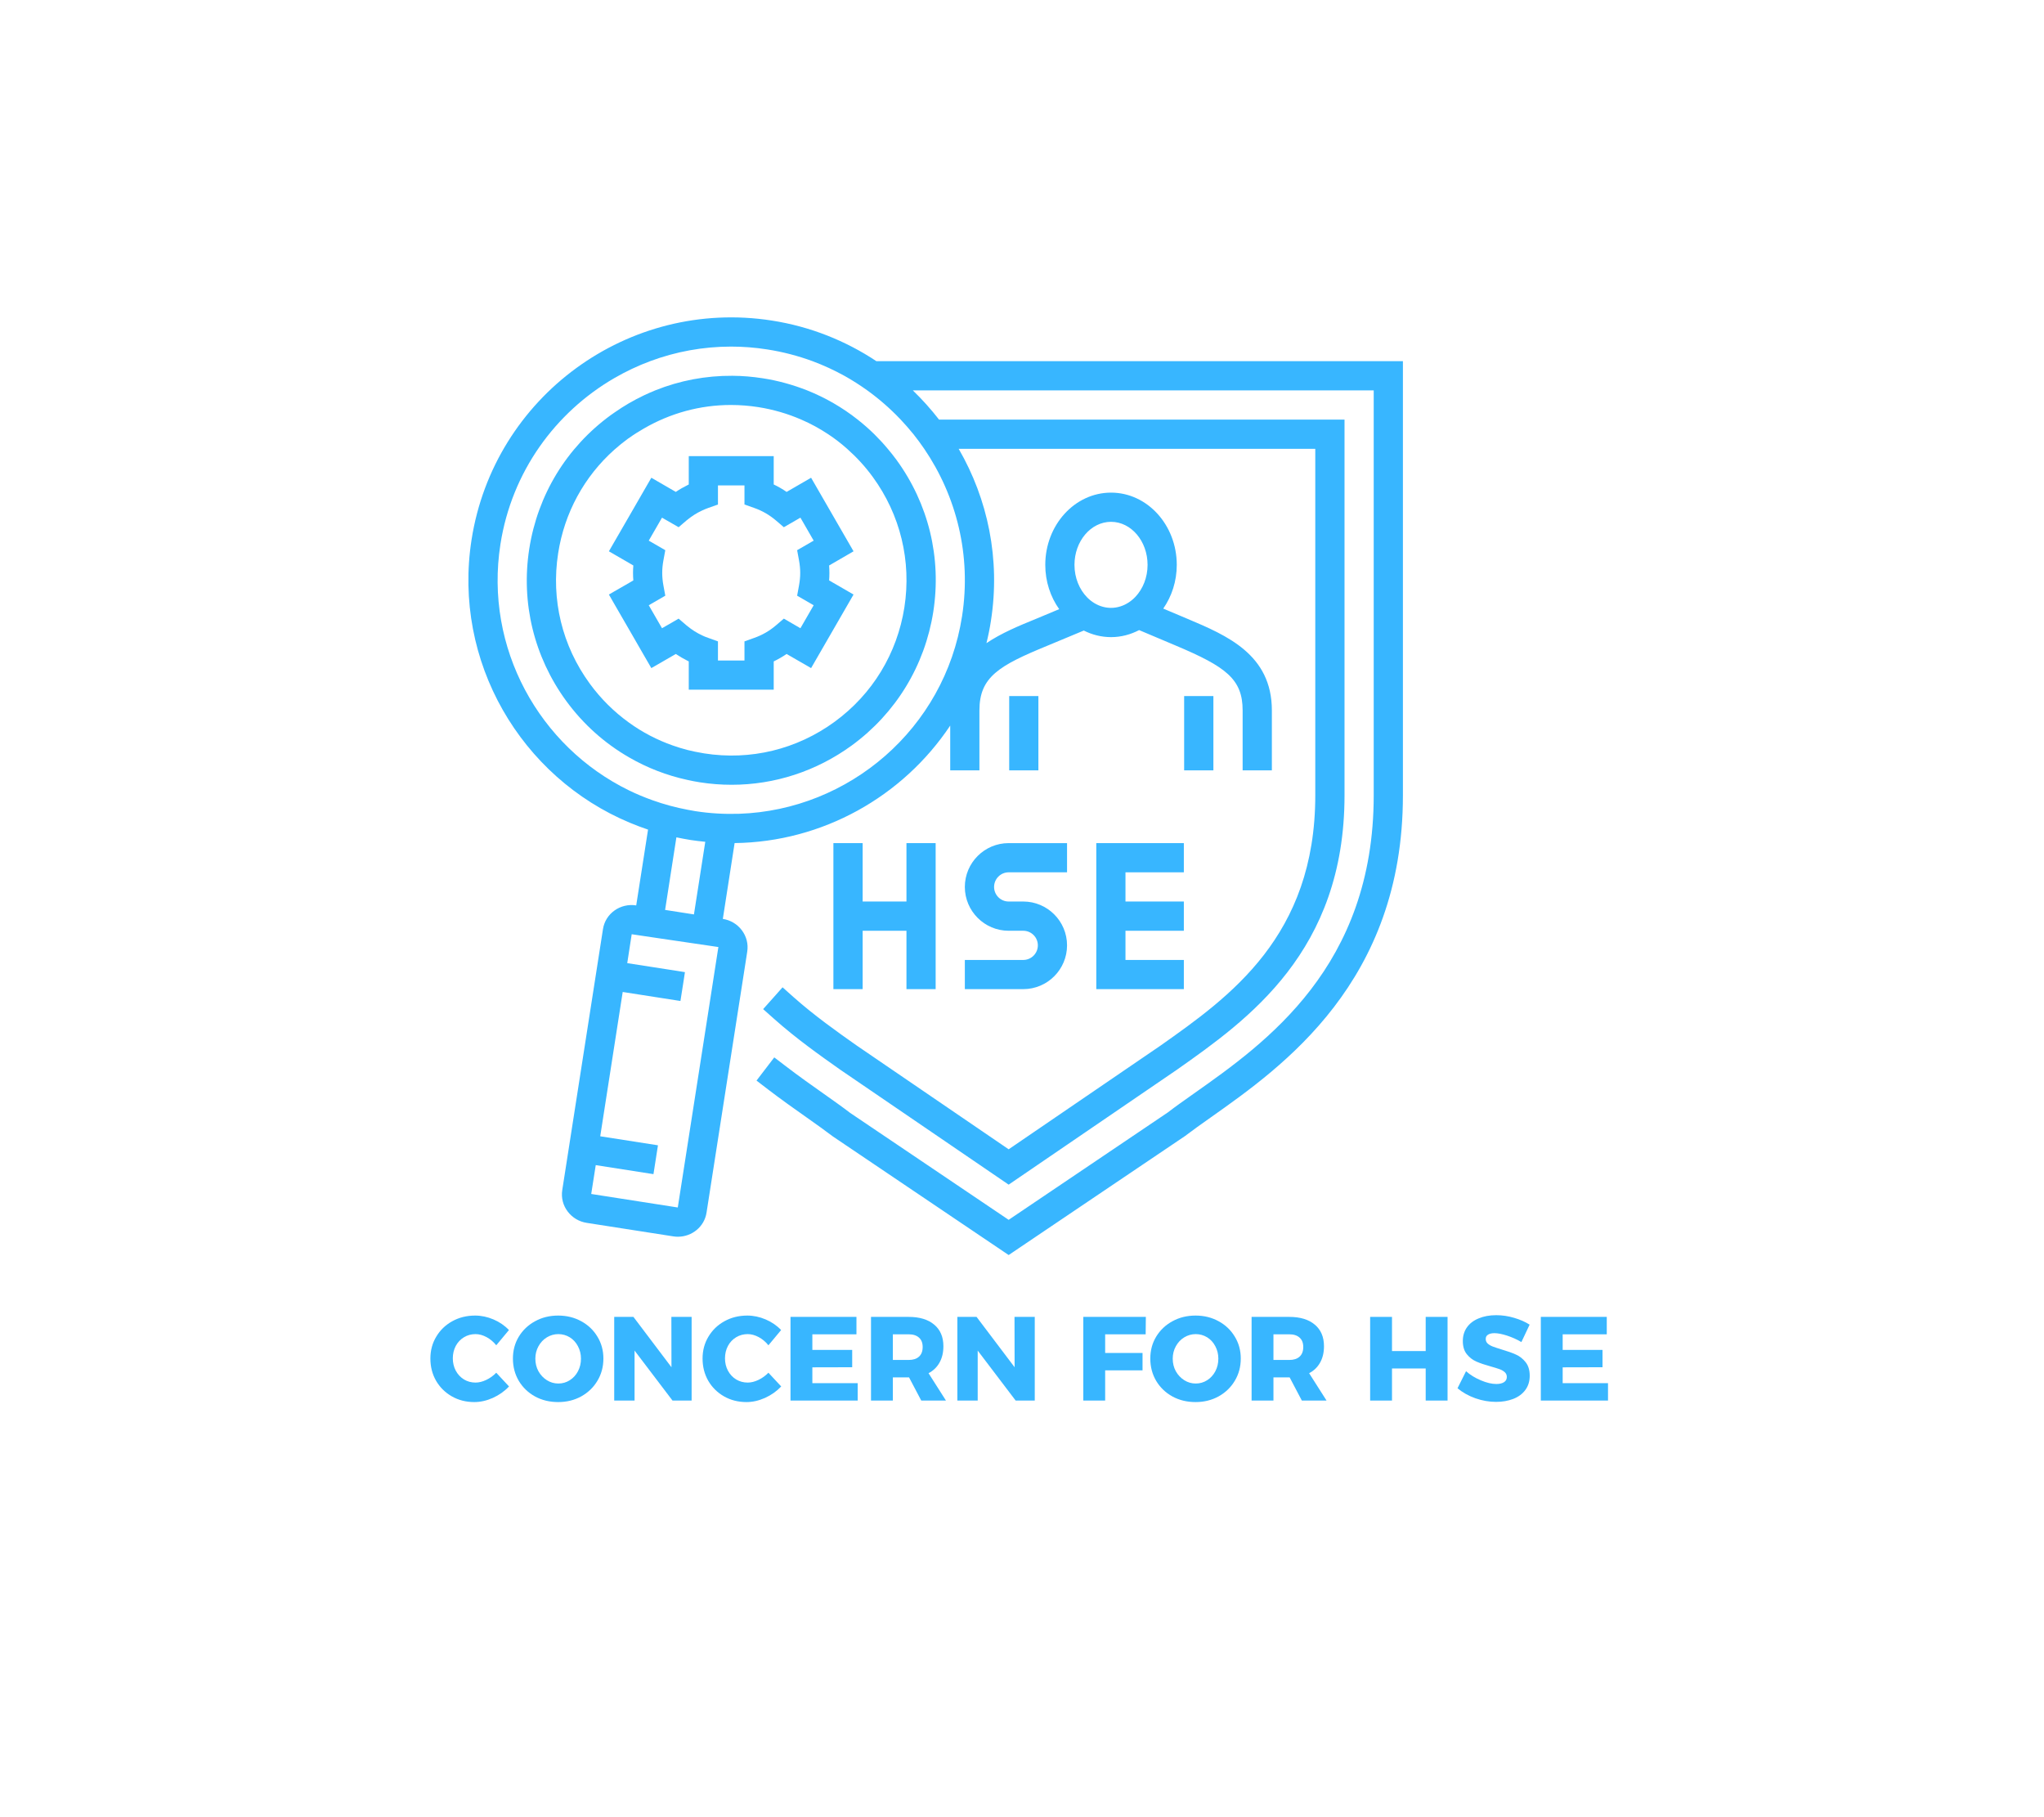 <svg xmlns="http://www.w3.org/2000/svg" xmlns:xlink="http://www.w3.org/1999/xlink" width="450" zoomAndPan="magnify" viewBox="0 0 337.5 300" height="400" preserveAspectRatio="xMidYMid meet" version="1.0"><defs><g/></defs><path fill="#38b6ff" d="M 131.93 92.504 C 132.062 93.23 132.129 93.914 132.129 94.582 C 132.129 95.262 132.062 95.938 131.93 96.664 L 131.621 98.344 L 134.352 99.922 L 132.164 103.715 L 129.426 102.129 L 128.129 103.238 C 127.07 104.148 125.867 104.844 124.539 105.309 L 122.926 105.887 L 122.926 109.043 L 118.547 109.043 L 118.547 105.887 L 116.945 105.309 C 116.594 105.191 116.25 105.051 115.918 104.891 C 115.047 104.484 114.246 103.973 113.504 103.363 C 113.453 103.32 113.395 103.281 113.344 103.238 L 112.051 102.129 L 111.098 102.688 L 109.309 103.715 L 107.121 99.922 L 109.852 98.344 L 109.543 96.664 C 109.41 95.938 109.344 95.262 109.344 94.582 C 109.344 93.914 109.41 93.23 109.543 92.504 L 109.852 90.832 L 107.121 89.254 L 109.309 85.461 L 111.098 86.488 L 112.051 87.039 L 113.344 85.93 C 113.395 85.887 113.453 85.855 113.504 85.805 C 114.246 85.203 115.047 84.684 115.918 84.285 C 116.25 84.125 116.594 83.984 116.945 83.859 L 118.547 83.289 L 118.547 80.133 L 122.926 80.133 L 122.926 83.289 L 124.539 83.859 C 125.867 84.324 127.07 85.027 128.129 85.93 L 129.426 87.039 L 132.164 85.461 L 134.352 89.254 L 131.621 90.832 Z M 133.926 78.871 L 129.883 81.211 C 129.207 80.742 128.488 80.332 127.754 79.98 L 127.754 75.305 L 113.727 75.305 L 113.727 79.98 C 113.652 80.016 113.578 80.059 113.504 80.098 C 112.844 80.426 112.199 80.793 111.59 81.211 L 111.098 80.926 L 107.547 78.871 L 106.27 81.086 L 103.863 85.262 L 101.449 89.438 L 100.539 91.016 L 101.449 91.543 L 103.863 92.938 L 104.574 93.355 C 104.539 93.773 104.523 94.184 104.523 94.582 C 104.523 94.992 104.539 95.402 104.574 95.82 L 103.863 96.238 L 101.449 97.625 L 100.539 98.152 L 101.449 99.738 L 103.863 103.914 L 106.27 108.09 L 107.547 110.297 L 111.098 108.25 L 111.59 107.965 C 112.199 108.375 112.844 108.742 113.504 109.078 C 113.578 109.109 113.652 109.152 113.727 109.195 L 113.727 113.863 L 127.754 113.863 L 127.754 109.195 C 128.488 108.836 129.207 108.426 129.883 107.965 L 133.926 110.297 L 140.934 98.152 L 136.902 95.82 C 136.934 95.402 136.949 94.992 136.949 94.582 C 136.949 94.184 136.934 93.773 136.902 93.355 L 140.934 91.016 L 133.926 78.871 " fill-opacity="1" fill-rule="nonzero"/><path fill="#38b6ff" d="M 200.352 114.914 L 195.523 114.914 L 195.523 127.18 L 200.352 127.18 L 200.352 114.914 " fill-opacity="1" fill-rule="nonzero"/><path fill="#38b6ff" d="M 168.953 158.48 L 159.312 158.48 L 159.312 163.297 L 168.953 163.297 C 172.945 163.297 176.188 160.059 176.188 156.066 C 176.188 152.078 172.945 148.832 168.953 148.832 L 166.547 148.832 C 165.219 148.832 164.141 147.754 164.141 146.426 C 164.141 145.098 165.219 144.012 166.547 144.012 L 176.188 144.012 L 176.188 139.191 L 166.547 139.191 C 162.555 139.191 159.312 142.434 159.312 146.426 C 159.312 150.41 162.555 153.66 166.547 153.66 L 168.953 153.66 C 170.289 153.66 171.367 154.738 171.367 156.066 C 171.367 157.395 170.289 158.48 168.953 158.48 " fill-opacity="1" fill-rule="nonzero"/><path fill="#38b6ff" d="M 171.457 114.914 L 166.637 114.914 L 166.637 127.18 L 171.457 127.18 L 171.457 114.914 " fill-opacity="1" fill-rule="nonzero"/><path fill="#38b6ff" d="M 195.473 144.012 L 195.473 139.191 L 181.016 139.191 L 181.016 163.297 L 195.473 163.297 L 195.473 158.48 L 185.836 158.48 L 185.836 153.66 L 195.473 153.66 L 195.473 148.832 L 185.836 148.832 L 185.836 144.012 L 195.473 144.012 " fill-opacity="1" fill-rule="nonzero"/><path fill="#38b6ff" d="M 150.824 71.68 C 151.453 72.465 152.035 73.266 152.605 74.094 C 157.926 81.91 160.422 91.676 158.852 101.742 C 155.961 120.312 140.184 133.734 122.047 134.348 C 119.668 134.422 117.246 134.297 114.797 133.91 C 114.379 133.844 113.969 133.762 113.555 133.688 C 111.555 133.309 109.617 132.785 107.754 132.117 C 106.418 131.641 105.117 131.098 103.863 130.488 C 89.043 123.262 79.957 106.973 82.629 89.855 C 84.492 77.887 91.707 68.062 101.449 62.414 C 103.328 61.328 105.309 60.387 107.355 59.625 C 111.555 58.062 116.066 57.219 120.719 57.219 C 122.691 57.219 124.68 57.371 126.684 57.688 C 129.281 58.09 131.781 58.75 134.16 59.625 C 135.98 60.301 137.734 61.113 139.414 62.039 C 140.727 62.766 141.988 63.578 143.199 64.445 C 145.195 65.883 147.043 67.504 148.719 69.273 C 149.445 70.051 150.156 70.852 150.824 71.68 Z M 109.82 150.219 L 111.684 138.238 C 112.449 138.398 113.227 138.547 114.012 138.672 C 114.027 138.672 114.039 138.672 114.055 138.68 C 114.855 138.797 115.648 138.898 116.453 138.973 L 115.457 145.363 L 114.582 150.961 Z M 118.598 156.465 L 116.895 167.418 L 111.914 199.344 L 97.621 197.113 L 98.367 192.352 L 107.898 193.84 L 108.641 189.078 L 99.109 187.59 L 102.82 163.766 L 112.352 165.254 L 112.844 162.129 L 113.094 160.492 L 111.633 160.258 L 103.57 159.004 L 104.305 154.234 L 108.75 154.895 L 118.625 156.348 Z M 183.453 86.148 C 186.777 86.148 189.484 89.34 189.484 93.254 C 189.484 95.344 188.707 97.223 187.48 98.527 C 186.785 99.262 185.941 99.812 185.016 100.105 C 184.516 100.266 183.996 100.355 183.453 100.355 C 182.984 100.355 182.535 100.289 182.102 100.172 C 181.133 99.914 180.246 99.371 179.52 98.637 C 178.234 97.332 177.414 95.402 177.414 93.254 C 177.414 89.34 180.121 86.148 183.453 86.148 Z M 144.703 59.625 C 139.648 56.266 133.809 53.91 127.43 52.918 C 103.77 49.234 81.551 65.465 77.859 89.113 C 74.727 109.234 86.02 128.332 104.031 135.84 C 105.008 136.25 105.992 136.617 107.004 136.961 L 105.602 145.941 L 105.051 149.473 C 102.41 149.066 99.961 150.82 99.562 153.383 L 94.34 186.848 L 93.598 191.609 L 92.836 196.488 C 92.645 197.758 92.969 199.016 93.754 200.035 C 94.516 201.031 95.625 201.691 96.879 201.883 L 111.172 204.113 C 111.43 204.156 111.684 204.172 111.934 204.172 C 114.262 204.172 116.301 202.516 116.66 200.203 L 121.086 171.82 L 122.984 159.672 L 123.383 157.094 C 123.578 155.832 123.25 154.57 122.465 153.543 C 121.707 152.547 120.594 151.895 119.352 151.703 L 121.297 139.184 C 135.816 139.008 149.078 131.516 156.898 119.785 L 156.898 127.18 L 161.719 127.18 L 161.719 117.281 C 161.719 111.75 164.969 109.871 172.98 106.586 L 178.953 104.098 C 180.32 104.785 181.84 105.184 183.453 105.184 C 185.117 105.184 186.68 104.758 188.09 104.023 L 194.156 106.586 C 202.434 110.078 205.18 112.117 205.18 117.281 L 205.18 127.18 L 210.008 127.18 L 210.008 117.281 C 210.008 108.051 202.582 104.91 196.035 102.145 L 192.074 100.473 C 193.469 98.461 194.305 95.969 194.305 93.254 C 194.305 86.672 189.434 81.328 183.453 81.328 C 177.465 81.328 172.594 86.672 172.594 93.254 C 172.594 96.012 173.453 98.543 174.891 100.566 L 171.133 102.137 C 168.242 103.312 165.328 104.523 162.879 106.18 C 163.18 104.969 163.43 103.738 163.621 102.484 C 165.211 92.305 163.098 82.387 158.293 74.094 L 217.176 74.094 L 217.176 131.305 C 217.176 154.586 203 164.586 191.641 172.605 L 166.547 189.738 L 141.477 172.621 C 138.203 170.316 134.496 167.691 131.012 164.602 L 129.215 162.996 L 127.645 164.762 L 126.008 166.598 L 127.812 168.203 C 131.496 171.477 135.32 174.184 138.73 176.59 L 166.547 195.574 L 194.387 176.562 C 206.043 168.344 222.004 157.082 222.004 131.305 L 222.004 69.273 L 155.051 69.273 C 153.723 67.562 152.277 65.949 150.719 64.445 L 226.824 64.445 L 226.824 131.305 C 226.824 159.582 208.98 172.18 197.168 180.508 C 195.531 181.668 194.02 182.727 192.844 183.641 L 166.547 201.383 L 140.375 183.73 C 139.074 182.727 137.559 181.668 135.914 180.5 C 134.012 179.16 131.922 177.684 129.758 176.027 L 127.844 174.566 L 126.398 176.457 L 124.914 178.395 L 126.828 179.863 C 129.047 181.559 131.188 183.07 133.133 184.441 C 134.73 185.57 136.184 186.598 137.559 187.641 L 166.547 207.195 L 195.656 187.559 C 196.91 186.598 198.363 185.57 199.953 184.449 C 211.805 176.078 231.645 162.086 231.645 131.305 L 231.645 59.625 L 144.703 59.625 " fill-opacity="1" fill-rule="nonzero"/><path fill="#38b6ff" d="M 149.332 100.258 C 148.137 107.891 144.051 114.605 137.801 119.168 C 131.562 123.719 123.918 125.582 116.285 124.379 C 116.16 124.363 116.043 124.34 115.918 124.312 C 115.098 124.18 114.297 124.012 113.504 123.812 C 112.684 123.602 111.883 123.352 111.098 123.078 C 108.508 122.168 106.066 120.898 103.863 119.301 C 101.406 117.531 99.211 115.375 97.379 112.859 C 92.82 106.621 90.965 98.977 92.16 91.344 C 93.195 84.652 96.461 78.68 101.449 74.234 C 102.16 73.602 102.902 73 103.68 72.43 C 103.738 72.391 103.805 72.355 103.863 72.312 C 104.641 71.746 105.449 71.246 106.27 70.77 C 110.68 68.203 115.617 66.859 120.68 66.859 C 122.184 66.859 123.695 66.977 125.199 67.211 C 127.68 67.602 130.066 68.297 132.305 69.273 C 133.859 69.941 135.34 70.75 136.742 71.68 C 137.844 72.406 138.887 73.215 139.875 74.094 C 141.43 75.473 142.855 77.016 144.109 78.738 C 148.66 84.977 150.516 92.621 149.332 100.258 Z M 146.582 74.094 C 145.879 73.25 145.137 72.449 144.359 71.68 C 143.492 70.828 142.574 70.023 141.621 69.273 C 139.09 67.27 136.273 65.648 133.266 64.445 C 130.93 63.527 128.48 62.84 125.941 62.449 C 124.277 62.191 122.609 62.047 120.945 62.039 L 120.938 62.039 C 116.543 62.008 112.234 62.824 108.199 64.445 C 107.547 64.711 106.902 64.996 106.27 65.297 C 105.457 65.691 104.648 66.105 103.863 66.566 C 103.043 67.043 102.234 67.562 101.449 68.113 C 101.25 68.254 101.039 68.387 100.84 68.539 C 93.555 73.852 88.785 81.688 87.391 90.598 C 86.004 99.504 88.168 108.418 93.48 115.703 C 96.305 119.57 99.836 122.711 103.863 125.031 C 106.836 126.754 110.078 128.016 113.504 128.758 C 114.18 128.906 114.855 129.043 115.539 129.148 C 117.305 129.426 119.066 129.559 120.82 129.559 C 127.914 129.559 134.805 127.32 140.652 123.059 C 147.926 117.738 152.703 109.902 154.102 101 C 155.488 92.086 153.324 83.172 148.004 75.891 C 147.551 75.27 147.074 74.68 146.582 74.094 " fill-opacity="1" fill-rule="nonzero"/><path fill="#38b6ff" d="M 137.609 139.191 L 137.609 163.297 L 142.438 163.297 L 142.438 153.66 L 149.672 153.66 L 149.672 163.297 L 154.492 163.297 L 154.492 139.191 L 149.672 139.191 L 149.672 148.832 L 142.438 148.832 L 142.438 139.191 L 137.609 139.191 " fill-opacity="1" fill-rule="nonzero"/><g fill="#38b6ff" fill-opacity="1"><g transform="translate(70.612, 231.219)"><g><path d="M 11.328 -9.125 C 10.879 -9.688 10.348 -10.133 9.734 -10.469 C 9.117 -10.801 8.508 -10.969 7.906 -10.969 C 7.207 -10.969 6.57 -10.797 6 -10.453 C 5.426 -10.109 4.973 -9.629 4.641 -9.016 C 4.316 -8.398 4.156 -7.719 4.156 -6.969 C 4.156 -6.227 4.316 -5.551 4.641 -4.938 C 4.973 -4.32 5.426 -3.836 6 -3.484 C 6.57 -3.141 7.207 -2.969 7.906 -2.969 C 8.469 -2.969 9.055 -3.113 9.672 -3.406 C 10.285 -3.695 10.836 -4.094 11.328 -4.594 L 13.438 -2.328 C 12.688 -1.535 11.797 -0.906 10.766 -0.438 C 9.734 0.02 8.711 0.25 7.703 0.25 C 6.336 0.25 5.102 -0.062 4 -0.688 C 2.895 -1.32 2.023 -2.18 1.391 -3.266 C 0.766 -4.359 0.453 -5.582 0.453 -6.938 C 0.453 -8.27 0.773 -9.473 1.422 -10.547 C 2.066 -11.629 2.945 -12.477 4.062 -13.094 C 5.188 -13.719 6.445 -14.031 7.844 -14.031 C 8.863 -14.031 9.875 -13.816 10.875 -13.391 C 11.875 -12.961 12.723 -12.379 13.422 -11.641 Z M 11.328 -9.125 "/></g></g></g><g fill="#38b6ff" fill-opacity="1"><g transform="translate(84.24, 231.219)"><g><path d="M 7.922 -14.031 C 9.328 -14.031 10.598 -13.719 11.734 -13.094 C 12.867 -12.477 13.758 -11.629 14.406 -10.547 C 15.062 -9.473 15.391 -8.27 15.391 -6.938 C 15.391 -5.582 15.062 -4.359 14.406 -3.266 C 13.758 -2.18 12.867 -1.32 11.734 -0.688 C 10.598 -0.062 9.328 0.25 7.922 0.25 C 6.516 0.25 5.242 -0.055 4.109 -0.672 C 2.973 -1.297 2.078 -2.156 1.422 -3.25 C 0.773 -4.352 0.453 -5.582 0.453 -6.938 C 0.453 -8.27 0.773 -9.473 1.422 -10.547 C 2.078 -11.629 2.973 -12.477 4.109 -13.094 C 5.242 -13.719 6.516 -14.031 7.922 -14.031 Z M 7.953 -10.969 C 7.273 -10.969 6.645 -10.789 6.062 -10.438 C 5.477 -10.082 5.016 -9.594 4.672 -8.969 C 4.328 -8.344 4.156 -7.66 4.156 -6.922 C 4.156 -6.148 4.328 -5.453 4.672 -4.828 C 5.023 -4.211 5.488 -3.723 6.062 -3.359 C 6.645 -2.992 7.273 -2.812 7.953 -2.812 C 8.641 -2.812 9.27 -2.992 9.844 -3.359 C 10.414 -3.723 10.863 -4.211 11.188 -4.828 C 11.52 -5.453 11.688 -6.148 11.688 -6.922 C 11.688 -7.66 11.52 -8.344 11.188 -8.969 C 10.863 -9.594 10.414 -10.082 9.844 -10.438 C 9.27 -10.789 8.641 -10.969 7.953 -10.969 Z M 7.953 -10.969 "/></g></g></g><g fill="#38b6ff" fill-opacity="1"><g transform="translate(100.074, 231.219)"><g><path d="M 10.797 -5.5 L 10.781 -13.812 L 14.125 -13.812 L 14.125 0 L 10.969 0 L 4.703 -8.25 L 4.703 0 L 1.344 0 L 1.344 -13.812 L 4.516 -13.812 Z M 10.797 -5.5 "/></g></g></g><g fill="#38b6ff" fill-opacity="1"><g transform="translate(115.553, 231.219)"><g><path d="M 11.328 -9.125 C 10.879 -9.688 10.348 -10.133 9.734 -10.469 C 9.117 -10.801 8.508 -10.969 7.906 -10.969 C 7.207 -10.969 6.57 -10.797 6 -10.453 C 5.426 -10.109 4.973 -9.629 4.641 -9.016 C 4.316 -8.398 4.156 -7.719 4.156 -6.969 C 4.156 -6.227 4.316 -5.551 4.641 -4.938 C 4.973 -4.32 5.426 -3.836 6 -3.484 C 6.57 -3.141 7.207 -2.969 7.906 -2.969 C 8.469 -2.969 9.055 -3.113 9.672 -3.406 C 10.285 -3.695 10.836 -4.094 11.328 -4.594 L 13.438 -2.328 C 12.688 -1.535 11.797 -0.906 10.766 -0.438 C 9.734 0.02 8.711 0.25 7.703 0.25 C 6.336 0.25 5.102 -0.062 4 -0.688 C 2.895 -1.32 2.023 -2.18 1.391 -3.266 C 0.766 -4.359 0.453 -5.582 0.453 -6.938 C 0.453 -8.27 0.773 -9.473 1.422 -10.547 C 2.066 -11.629 2.945 -12.477 4.062 -13.094 C 5.188 -13.719 6.445 -14.031 7.844 -14.031 C 8.863 -14.031 9.875 -13.816 10.875 -13.391 C 11.875 -12.961 12.723 -12.379 13.422 -11.641 Z M 11.328 -9.125 "/></g></g></g><g fill="#38b6ff" fill-opacity="1"><g transform="translate(129.181, 231.219)"><g><path d="M 1.344 0 L 1.344 -13.812 L 12.234 -13.812 L 12.234 -10.938 L 4.953 -10.938 L 4.953 -8.359 L 11.531 -8.359 L 11.531 -5.5 L 4.953 -5.484 L 4.953 -2.875 L 12.438 -2.875 L 12.438 0 Z M 1.344 0 "/></g></g></g><g fill="#38b6ff" fill-opacity="1"><g transform="translate(142.474, 231.219)"><g><path d="M 13.719 0 L 9.641 0 L 7.625 -3.828 L 4.953 -3.828 L 4.953 0 L 1.344 0 L 1.344 -13.812 L 7.547 -13.812 C 9.367 -13.812 10.781 -13.383 11.781 -12.531 C 12.789 -11.688 13.297 -10.5 13.297 -8.969 C 13.297 -7.926 13.082 -7.023 12.656 -6.266 C 12.238 -5.516 11.633 -4.93 10.844 -4.516 Z M 4.953 -10.938 L 4.953 -6.703 L 7.562 -6.703 C 8.301 -6.703 8.867 -6.883 9.266 -7.25 C 9.672 -7.613 9.875 -8.145 9.875 -8.844 C 9.875 -9.52 9.672 -10.035 9.266 -10.391 C 8.867 -10.754 8.301 -10.938 7.562 -10.938 Z M 4.953 -10.938 "/></g></g></g><g fill="#38b6ff" fill-opacity="1"><g transform="translate(156.732, 231.219)"><g><path d="M 10.797 -5.5 L 10.781 -13.812 L 14.125 -13.812 L 14.125 0 L 10.969 0 L 4.703 -8.25 L 4.703 0 L 1.344 0 L 1.344 -13.812 L 4.516 -13.812 Z M 10.797 -5.5 "/></g></g></g><g fill="#38b6ff" fill-opacity="1"><g transform="translate(172.211, 231.219)"><g/></g></g><g fill="#38b6ff" fill-opacity="1"><g transform="translate(177.528, 231.219)"><g><path d="M 1.344 0 L 1.344 -13.812 L 11.672 -13.812 L 11.641 -10.938 L 4.953 -10.938 L 4.953 -7.859 L 11.125 -7.859 L 11.125 -4.984 L 4.953 -4.984 L 4.953 0 Z M 1.344 0 "/></g></g></g><g fill="#38b6ff" fill-opacity="1"><g transform="translate(189.482, 231.219)"><g><path d="M 7.922 -14.031 C 9.328 -14.031 10.598 -13.719 11.734 -13.094 C 12.867 -12.477 13.758 -11.629 14.406 -10.547 C 15.062 -9.473 15.391 -8.27 15.391 -6.938 C 15.391 -5.582 15.062 -4.359 14.406 -3.266 C 13.758 -2.18 12.867 -1.32 11.734 -0.688 C 10.598 -0.062 9.328 0.25 7.922 0.25 C 6.516 0.25 5.242 -0.055 4.109 -0.672 C 2.973 -1.297 2.078 -2.156 1.422 -3.25 C 0.773 -4.352 0.453 -5.582 0.453 -6.938 C 0.453 -8.27 0.773 -9.473 1.422 -10.547 C 2.078 -11.629 2.973 -12.477 4.109 -13.094 C 5.242 -13.719 6.516 -14.031 7.922 -14.031 Z M 7.953 -10.969 C 7.273 -10.969 6.645 -10.789 6.062 -10.438 C 5.477 -10.082 5.016 -9.594 4.672 -8.969 C 4.328 -8.344 4.156 -7.66 4.156 -6.922 C 4.156 -6.148 4.328 -5.453 4.672 -4.828 C 5.023 -4.211 5.488 -3.723 6.062 -3.359 C 6.645 -2.992 7.273 -2.812 7.953 -2.812 C 8.641 -2.812 9.27 -2.992 9.844 -3.359 C 10.414 -3.723 10.863 -4.211 11.188 -4.828 C 11.52 -5.453 11.688 -6.148 11.688 -6.922 C 11.688 -7.66 11.52 -8.344 11.188 -8.969 C 10.863 -9.594 10.414 -10.082 9.844 -10.438 C 9.27 -10.789 8.641 -10.969 7.953 -10.969 Z M 7.953 -10.969 "/></g></g></g><g fill="#38b6ff" fill-opacity="1"><g transform="translate(205.316, 231.219)"><g><path d="M 13.719 0 L 9.641 0 L 7.625 -3.828 L 4.953 -3.828 L 4.953 0 L 1.344 0 L 1.344 -13.812 L 7.547 -13.812 C 9.367 -13.812 10.781 -13.383 11.781 -12.531 C 12.789 -11.688 13.297 -10.5 13.297 -8.969 C 13.297 -7.926 13.082 -7.023 12.656 -6.266 C 12.238 -5.516 11.633 -4.93 10.844 -4.516 Z M 4.953 -10.938 L 4.953 -6.703 L 7.562 -6.703 C 8.301 -6.703 8.867 -6.883 9.266 -7.25 C 9.672 -7.613 9.875 -8.145 9.875 -8.844 C 9.875 -9.52 9.672 -10.035 9.266 -10.391 C 8.867 -10.754 8.301 -10.938 7.562 -10.938 Z M 4.953 -10.938 "/></g></g></g><g fill="#38b6ff" fill-opacity="1"><g transform="translate(219.574, 231.219)"><g/></g></g><g fill="#38b6ff" fill-opacity="1"><g transform="translate(224.891, 231.219)"><g><path d="M 1.344 0 L 1.344 -13.812 L 4.953 -13.812 L 4.953 -8.172 L 10.516 -8.172 L 10.516 -13.812 L 14.125 -13.812 L 14.125 0 L 10.516 0 L 10.516 -5.297 L 4.953 -5.297 L 4.953 0 Z M 1.344 0 "/></g></g></g><g fill="#38b6ff" fill-opacity="1"><g transform="translate(240.35, 231.219)"><g><path d="M 10.859 -9.656 C 10.117 -10.094 9.332 -10.445 8.5 -10.719 C 7.664 -10.988 6.969 -11.125 6.406 -11.125 C 5.957 -11.125 5.602 -11.039 5.344 -10.875 C 5.094 -10.719 4.969 -10.484 4.969 -10.172 C 4.969 -9.867 5.078 -9.613 5.297 -9.406 C 5.523 -9.207 5.801 -9.047 6.125 -8.922 C 6.457 -8.797 6.941 -8.633 7.578 -8.438 C 8.547 -8.156 9.336 -7.875 9.953 -7.594 C 10.578 -7.32 11.113 -6.898 11.562 -6.328 C 12.008 -5.766 12.234 -5.02 12.234 -4.094 C 12.234 -3.176 11.988 -2.391 11.5 -1.734 C 11.02 -1.086 10.352 -0.598 9.5 -0.266 C 8.656 0.055 7.711 0.219 6.672 0.219 C 5.535 0.219 4.398 0.02 3.266 -0.375 C 2.129 -0.781 1.145 -1.332 0.312 -2.031 L 1.719 -4.844 C 2.414 -4.227 3.238 -3.723 4.188 -3.328 C 5.133 -2.93 5.977 -2.734 6.719 -2.734 C 7.258 -2.734 7.68 -2.832 7.984 -3.031 C 8.297 -3.227 8.453 -3.52 8.453 -3.906 C 8.453 -4.219 8.336 -4.477 8.109 -4.688 C 7.879 -4.895 7.586 -5.062 7.234 -5.188 C 6.891 -5.312 6.398 -5.461 5.766 -5.641 C 4.828 -5.898 4.047 -6.164 3.422 -6.438 C 2.805 -6.707 2.281 -7.113 1.844 -7.656 C 1.406 -8.195 1.188 -8.922 1.188 -9.828 C 1.188 -10.68 1.41 -11.43 1.859 -12.078 C 2.316 -12.723 2.961 -13.219 3.797 -13.562 C 4.629 -13.914 5.598 -14.094 6.703 -14.094 C 7.703 -14.094 8.688 -13.945 9.656 -13.656 C 10.625 -13.375 11.477 -13 12.219 -12.531 Z M 10.859 -9.656 "/></g></g></g><g fill="#38b6ff" fill-opacity="1"><g transform="translate(253.072, 231.219)"><g><path d="M 1.344 0 L 1.344 -13.812 L 12.234 -13.812 L 12.234 -10.938 L 4.953 -10.938 L 4.953 -8.359 L 11.531 -8.359 L 11.531 -5.5 L 4.953 -5.484 L 4.953 -2.875 L 12.438 -2.875 L 12.438 0 Z M 1.344 0 "/></g></g></g></svg>